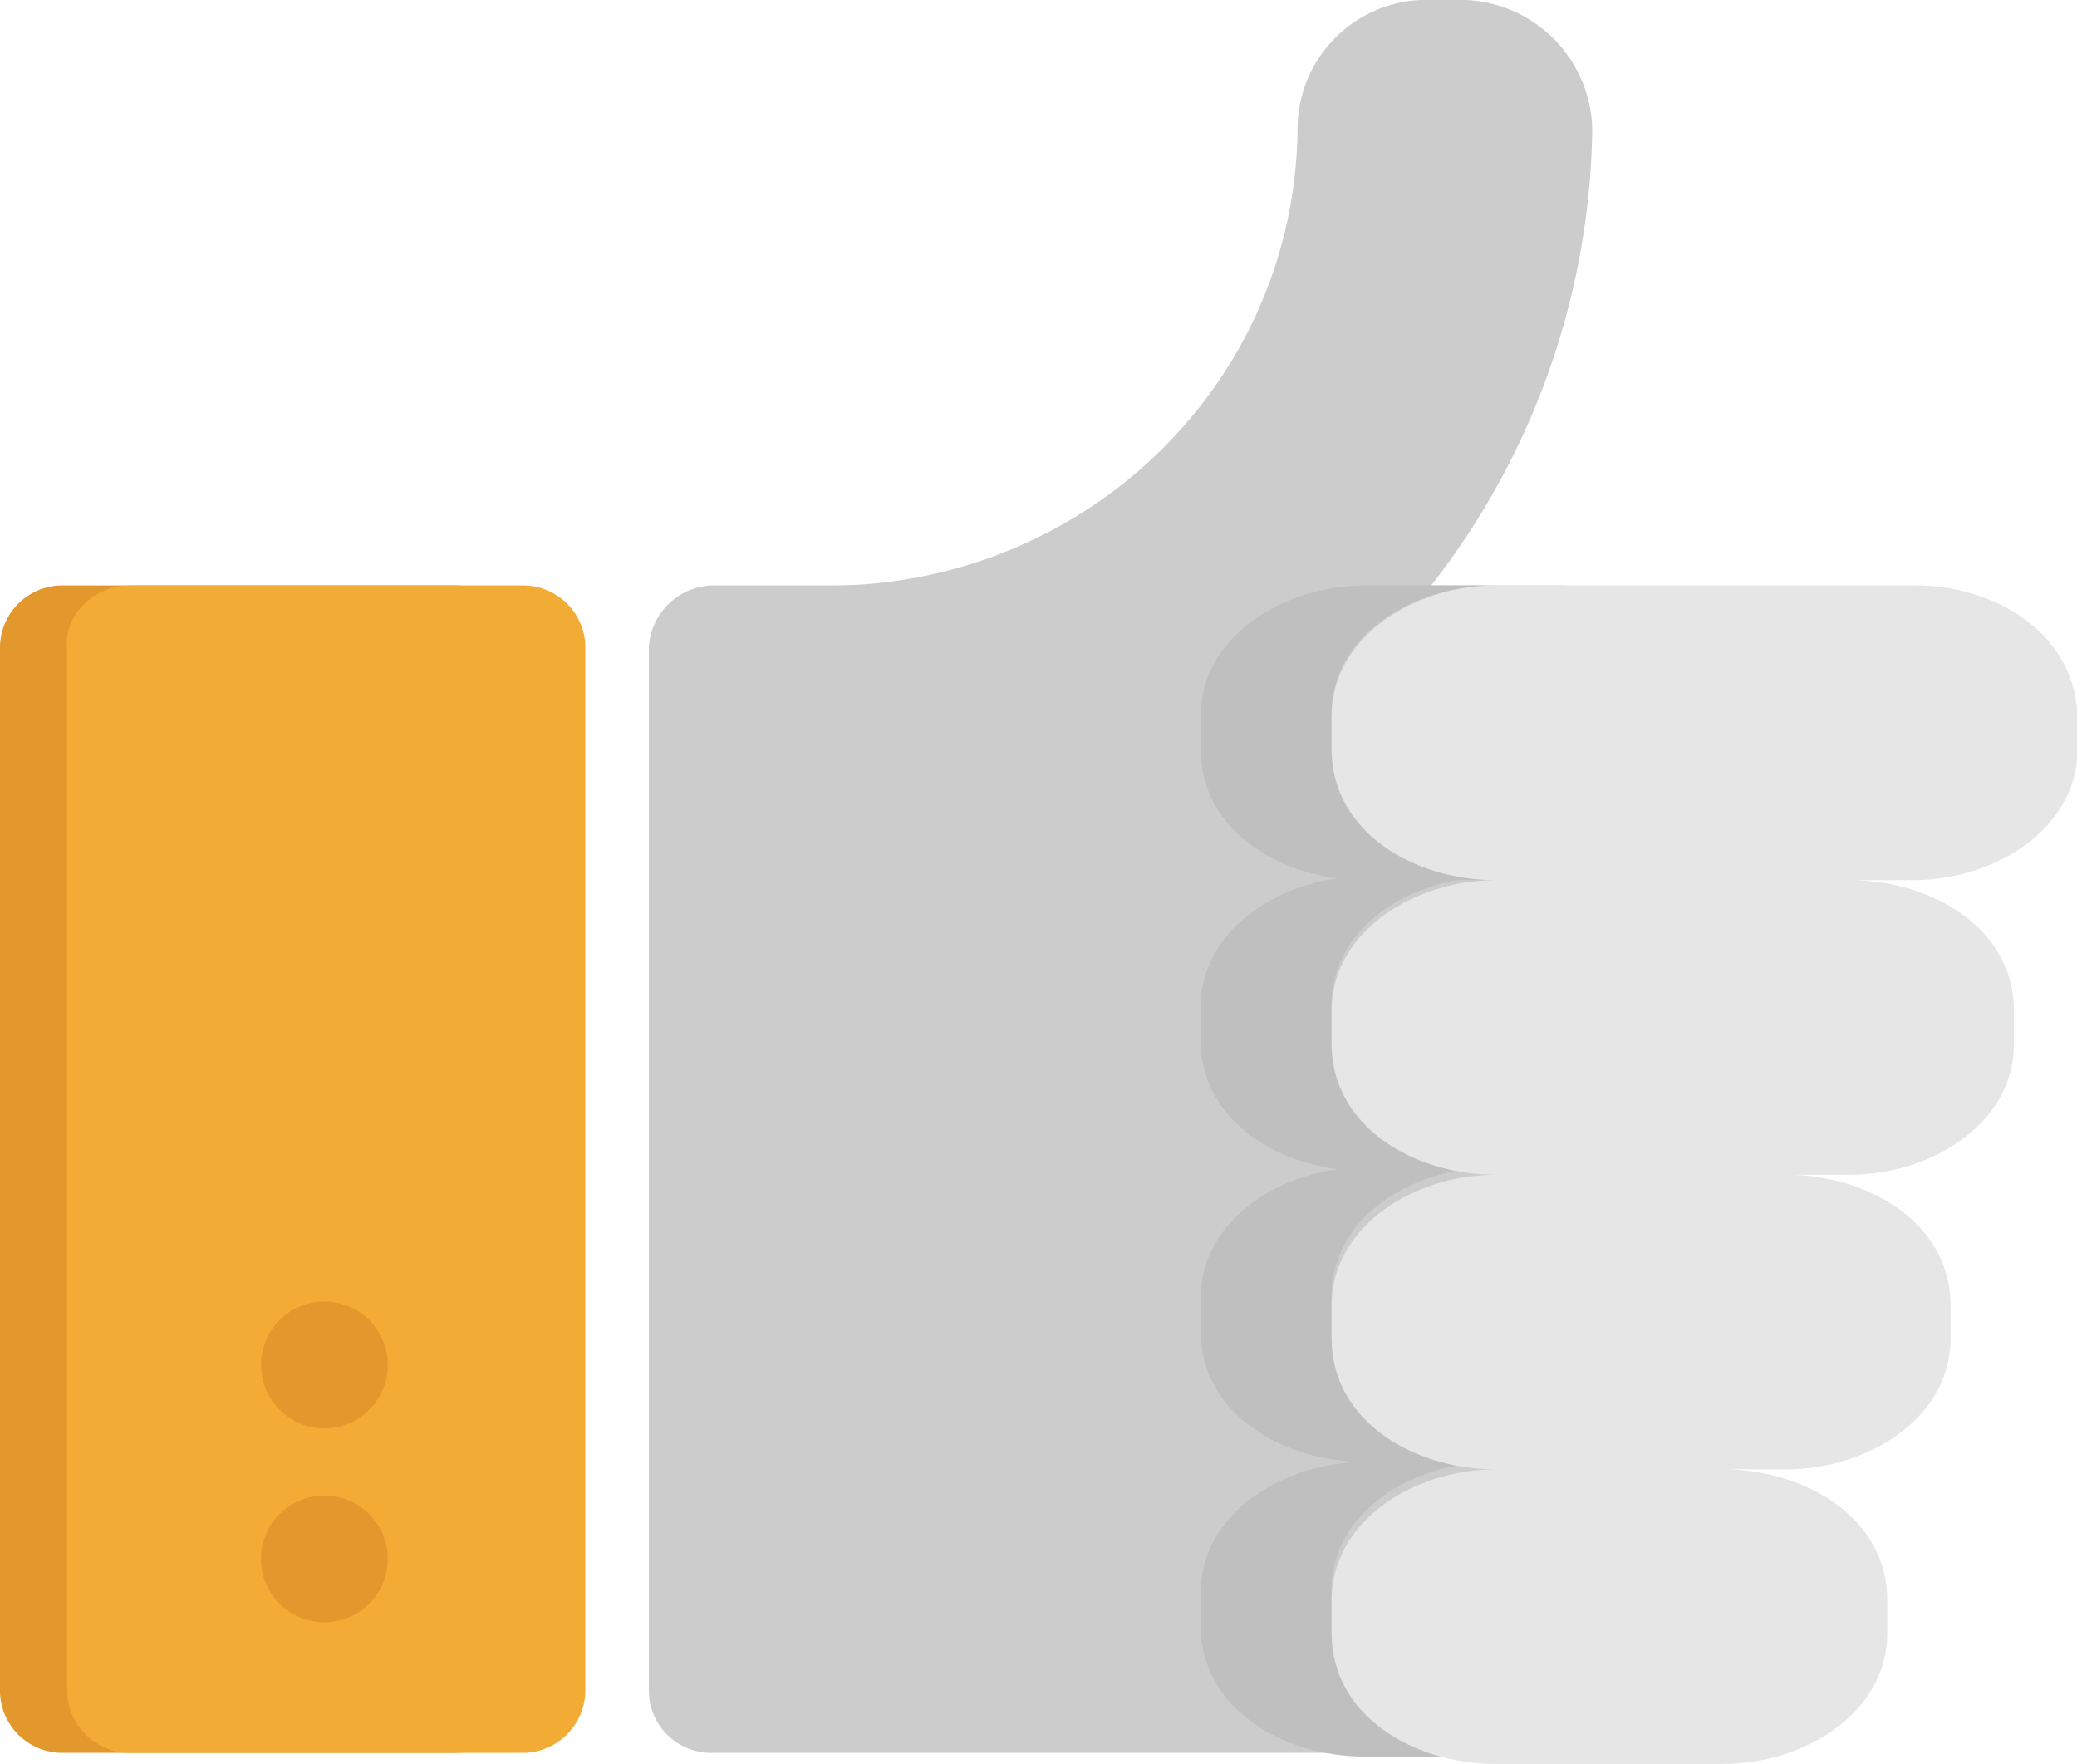 <?xml version="1.0" encoding="UTF-8"?> <svg xmlns="http://www.w3.org/2000/svg" id="Layer_1" data-name="Layer 1" width="199.97" height="169.81" viewBox="0 0 199.97 169.81"><defs><style>.cls-1{fill:#e2982d;}.cls-2{fill:#ccc;}.cls-3{fill:#f2ab34;}.cls-4{fill:#bfbfbf;}.cls-5{fill:#e6e6e6;}</style></defs><g id="like"><path class="cls-1" d="M36.1,84H73.8a6,6,0,0,1,6.1,6.1V190.27a6.05,6.05,0,0,1-6.1,6.11H36.1a6,6,0,0,1-6.1-6.11V90.11A6,6,0,0,1,36.1,84Z" transform="translate(-30 -27.64)"></path><path class="cls-2" d="M111.14,112A12.41,12.41,0,0,1,98.57,99.8V96.57A13.23,13.23,0,0,1,111.14,84c24-.72,43.44-19.75,43.79-43.8a12.42,12.42,0,0,1,12.21-12.57h3.59A12.73,12.73,0,0,1,183.3,40.21,73,73,0,0,1,111.14,112Z" transform="translate(-30 -27.64)"></path><path class="cls-3" d="M42.57,84H80.26a6,6,0,0,1,6.1,6.1V190.27a6.05,6.05,0,0,1-6.1,6.11H42.57a6.06,6.06,0,0,1-6.11-6.11V90.11C36.1,86.88,39,84,42.57,84Z" transform="translate(-30 -27.64)"></path><circle class="cls-1" cx="31.23" cy="150.07" r="6.1"></circle><circle class="cls-1" cx="31.23" cy="131.4" r="6.1"></circle><path class="cls-2" d="M98.57,84h81.5a6,6,0,0,1,6.1,6.1V190.27a6.05,6.05,0,0,1-6.1,6.11H98.57a6,6,0,0,1-6.1-6.11V90.11A6.29,6.29,0,0,1,98.57,84Z" transform="translate(-30 -27.64)"></path><path class="cls-4" d="M158.17,99.45V96.57C158.17,88.68,166.06,84,174,84H161.4c-7.9,0-15.8,5-15.8,12.56V99.8c0,7.9,7.9,12.57,15.8,12.57H174C166.42,112,158.17,107.34,158.17,99.45Z" transform="translate(-30 -27.64)"></path><path class="cls-4" d="M158.17,127.81v-3.23c0-7.9,7.89-12.57,15.79-12.57H161.4c-7.9,0-15.8,5-15.8,12.57v3.23c0,7.9,7.9,12.56,15.8,12.56H174C166.42,140.37,158.17,135.71,158.17,127.81Z" transform="translate(-30 -27.64)"></path><path class="cls-4" d="M158.17,155.81v-3.23c0-7.9,7.89-12.57,15.79-12.57H161.4c-7.9,0-15.8,5-15.8,12.57v3.23c0,7.9,7.9,12.57,15.8,12.57H174C166.42,168.38,158.17,163.71,158.17,155.81Z" transform="translate(-30 -27.64)"></path><path class="cls-4" d="M158.17,184.17v-3.23c0-7.9,7.89-12.56,15.79-12.56H161.4c-7.9,0-15.8,5-15.8,12.56v3.23c0,7.9,7.9,12.57,15.8,12.57H174C166.42,196.38,158.17,191.71,158.17,184.17Z" transform="translate(-30 -27.64)"></path><path class="cls-5" d="M214.53,84H174c-7.9,0-15.79,5-15.79,12.56V99.8c0,7.9,7.89,12.57,15.79,12.57-7.9,0-15.79,5-15.79,12.57v3.23c0,7.89,7.89,12.56,15.79,12.56-7.9,0-15.79,5-15.79,12.57v3.23c0,7.9,7.89,12.56,15.79,12.56-7.9,0-15.79,5-15.79,12.57v3.23c0,7.9,7.89,12.56,15.79,12.56h21.9c7.9,0,15.8-5,15.8-12.56v-3.23c0-7.9-7.9-12.57-15.8-12.57H202c7.9,0,15.8-5,15.8-12.56V153.3c0-7.9-7.9-12.57-15.8-12.57h6.11c7.9,0,15.79-5,15.79-12.56v-3.23c0-7.9-7.89-12.57-15.79-12.57h6.1c7.9,0,15.8-5,15.8-12.57V96.93C230,88.68,222.07,84,214.53,84Z" transform="translate(-30 -27.64)"></path></g></svg> 